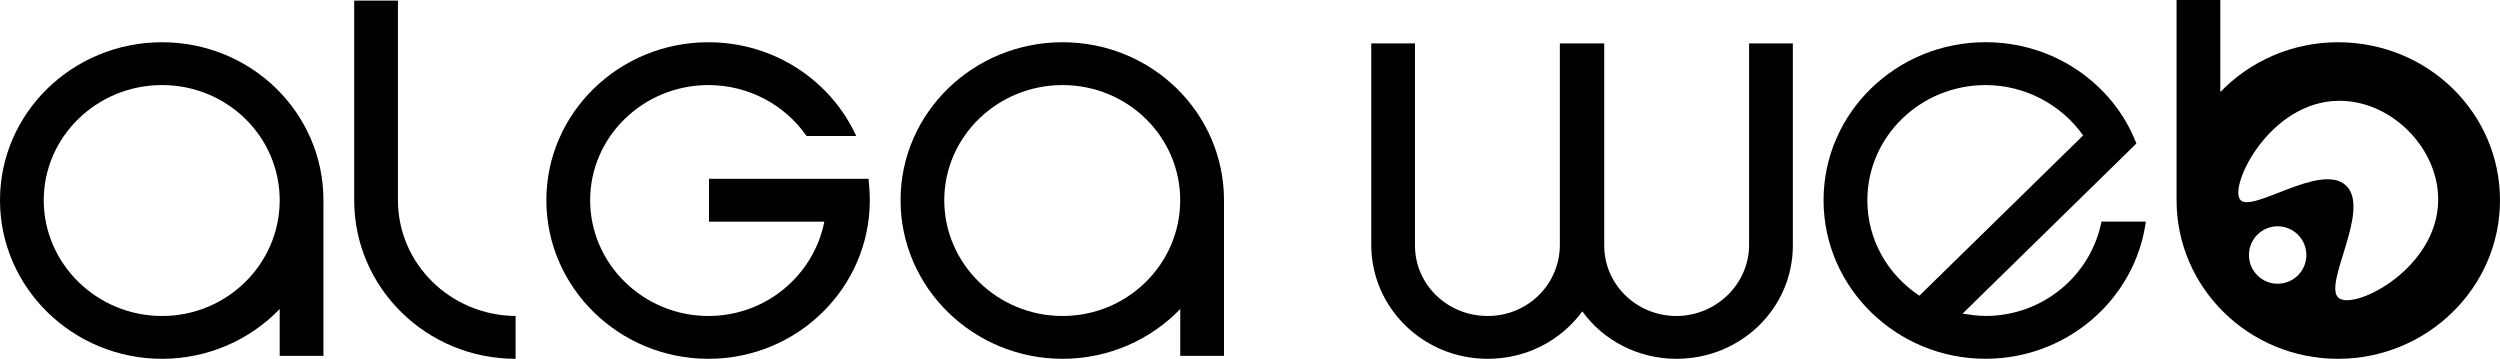 <svg xmlns="http://www.w3.org/2000/svg" id="Calque_2" data-name="Calque 2" viewBox="0 0 650.35 93.34"><g id="Calque_1-2" data-name="Calque 1"><g><path d="M84.14,92.58h-11.38v-12.19c-7.69,7.98-18.61,12.95-30.61,12.95C18.92,93.34,0,74.82,0,52.09S18.92,10.99,42.15,10.99s41.99,18.37,41.99,41.1v40.5ZM72.76,52.09c0-16.56-13.69-29.96-30.61-29.96s-30.77,13.4-30.77,29.96,13.84,30.11,30.77,30.11,30.61-13.55,30.61-30.11Z"></path><path d="M92.14.15h11.38v51.94c0,16.56,13.69,29.96,30.61,30.11v11.14c-23.23,0-41.99-18.52-41.99-41.25V.15Z"></path><path d="M184.43,46.52h41.53c.15,1.81.31,3.76.31,5.57,0,22.73-18.77,41.25-41.99,41.25s-42.15-18.52-42.15-41.25,18.92-41.1,42.15-41.1c17.07,0,31.84,9.94,38.46,24.39h-12.92c-5.54-7.98-14.92-13.25-25.53-13.25-16.92,0-30.77,13.4-30.77,29.96s13.84,30.11,30.77,30.11c14.92,0,27.38-10.54,30.15-24.54h-30v-11.14Z"></path><path d="M318.41,92.58h-11.38v-12.19c-7.69,7.98-18.61,12.95-30.61,12.95-23.23,0-42.15-18.52-42.15-41.25s18.92-41.1,42.15-41.1,41.99,18.37,41.99,41.1v40.5ZM307.02,52.09c0-16.56-13.69-29.96-30.61-29.96s-30.77,13.4-30.77,29.96,13.84,30.11,30.77,30.11,30.61-13.55,30.61-30.11Z"></path><path d="M368.09,11.29v52.54c0,10.24,8.46,18.37,18.92,18.37s18.77-8.28,18.77-18.52V11.29h11.54v52.54c0,10.24,8.46,18.37,18.77,18.37s18.92-8.28,18.92-18.52V11.29h11.38v52.54c0,16.41-13.54,29.51-30.3,29.51-10,0-19.07-4.82-24.46-12.34-5.54,7.53-14.46,12.34-24.61,12.34-16.77,0-30.3-13.25-30.3-29.66V11.29h11.38Z"></path><path d="M510.53,81.59c2,.3,4,.6,6,.6,14.92,0,27.38-10.54,30.15-24.54h11.54c-2.77,20.17-20.46,35.68-41.69,35.68-23.23,0-42.15-18.52-42.15-41.25s18.92-41.1,42.15-41.1c17.84,0,33.23,10.84,39.23,26.35l-45.22,44.26ZM499.3,76.93l42.61-41.7c-5.54-7.83-14.92-13.1-25.38-13.1-16.92,0-30.76,13.4-30.76,29.96,0,10.39,5.38,19.42,13.54,24.84Z"></path><path d="M608.2,10.99c-12,0-22.92,4.97-30.61,12.95V0h-11.38v52.09c0,22.73,18.77,41.25,41.99,41.25s42.15-18.52,42.15-41.25-18.77-41.1-42.15-41.1ZM592.51,73.81c-4.13,0-7.47-3.34-7.47-7.47s3.35-7.47,7.47-7.47,7.47,3.34,7.47,7.47-3.35,7.47-7.47,7.47ZM608.5,77.6c-4.61-3.21,8.54-23.15,1.74-29.39-6.6-6.05-24.61,7.51-27.51,3.7-2.84-3.74,7.77-25.61,25.77-25.69,13.49-.06,25.77,12.13,25.77,25.69,0,17.79-21.43,28.71-25.77,25.69Z"></path></g></g></svg>